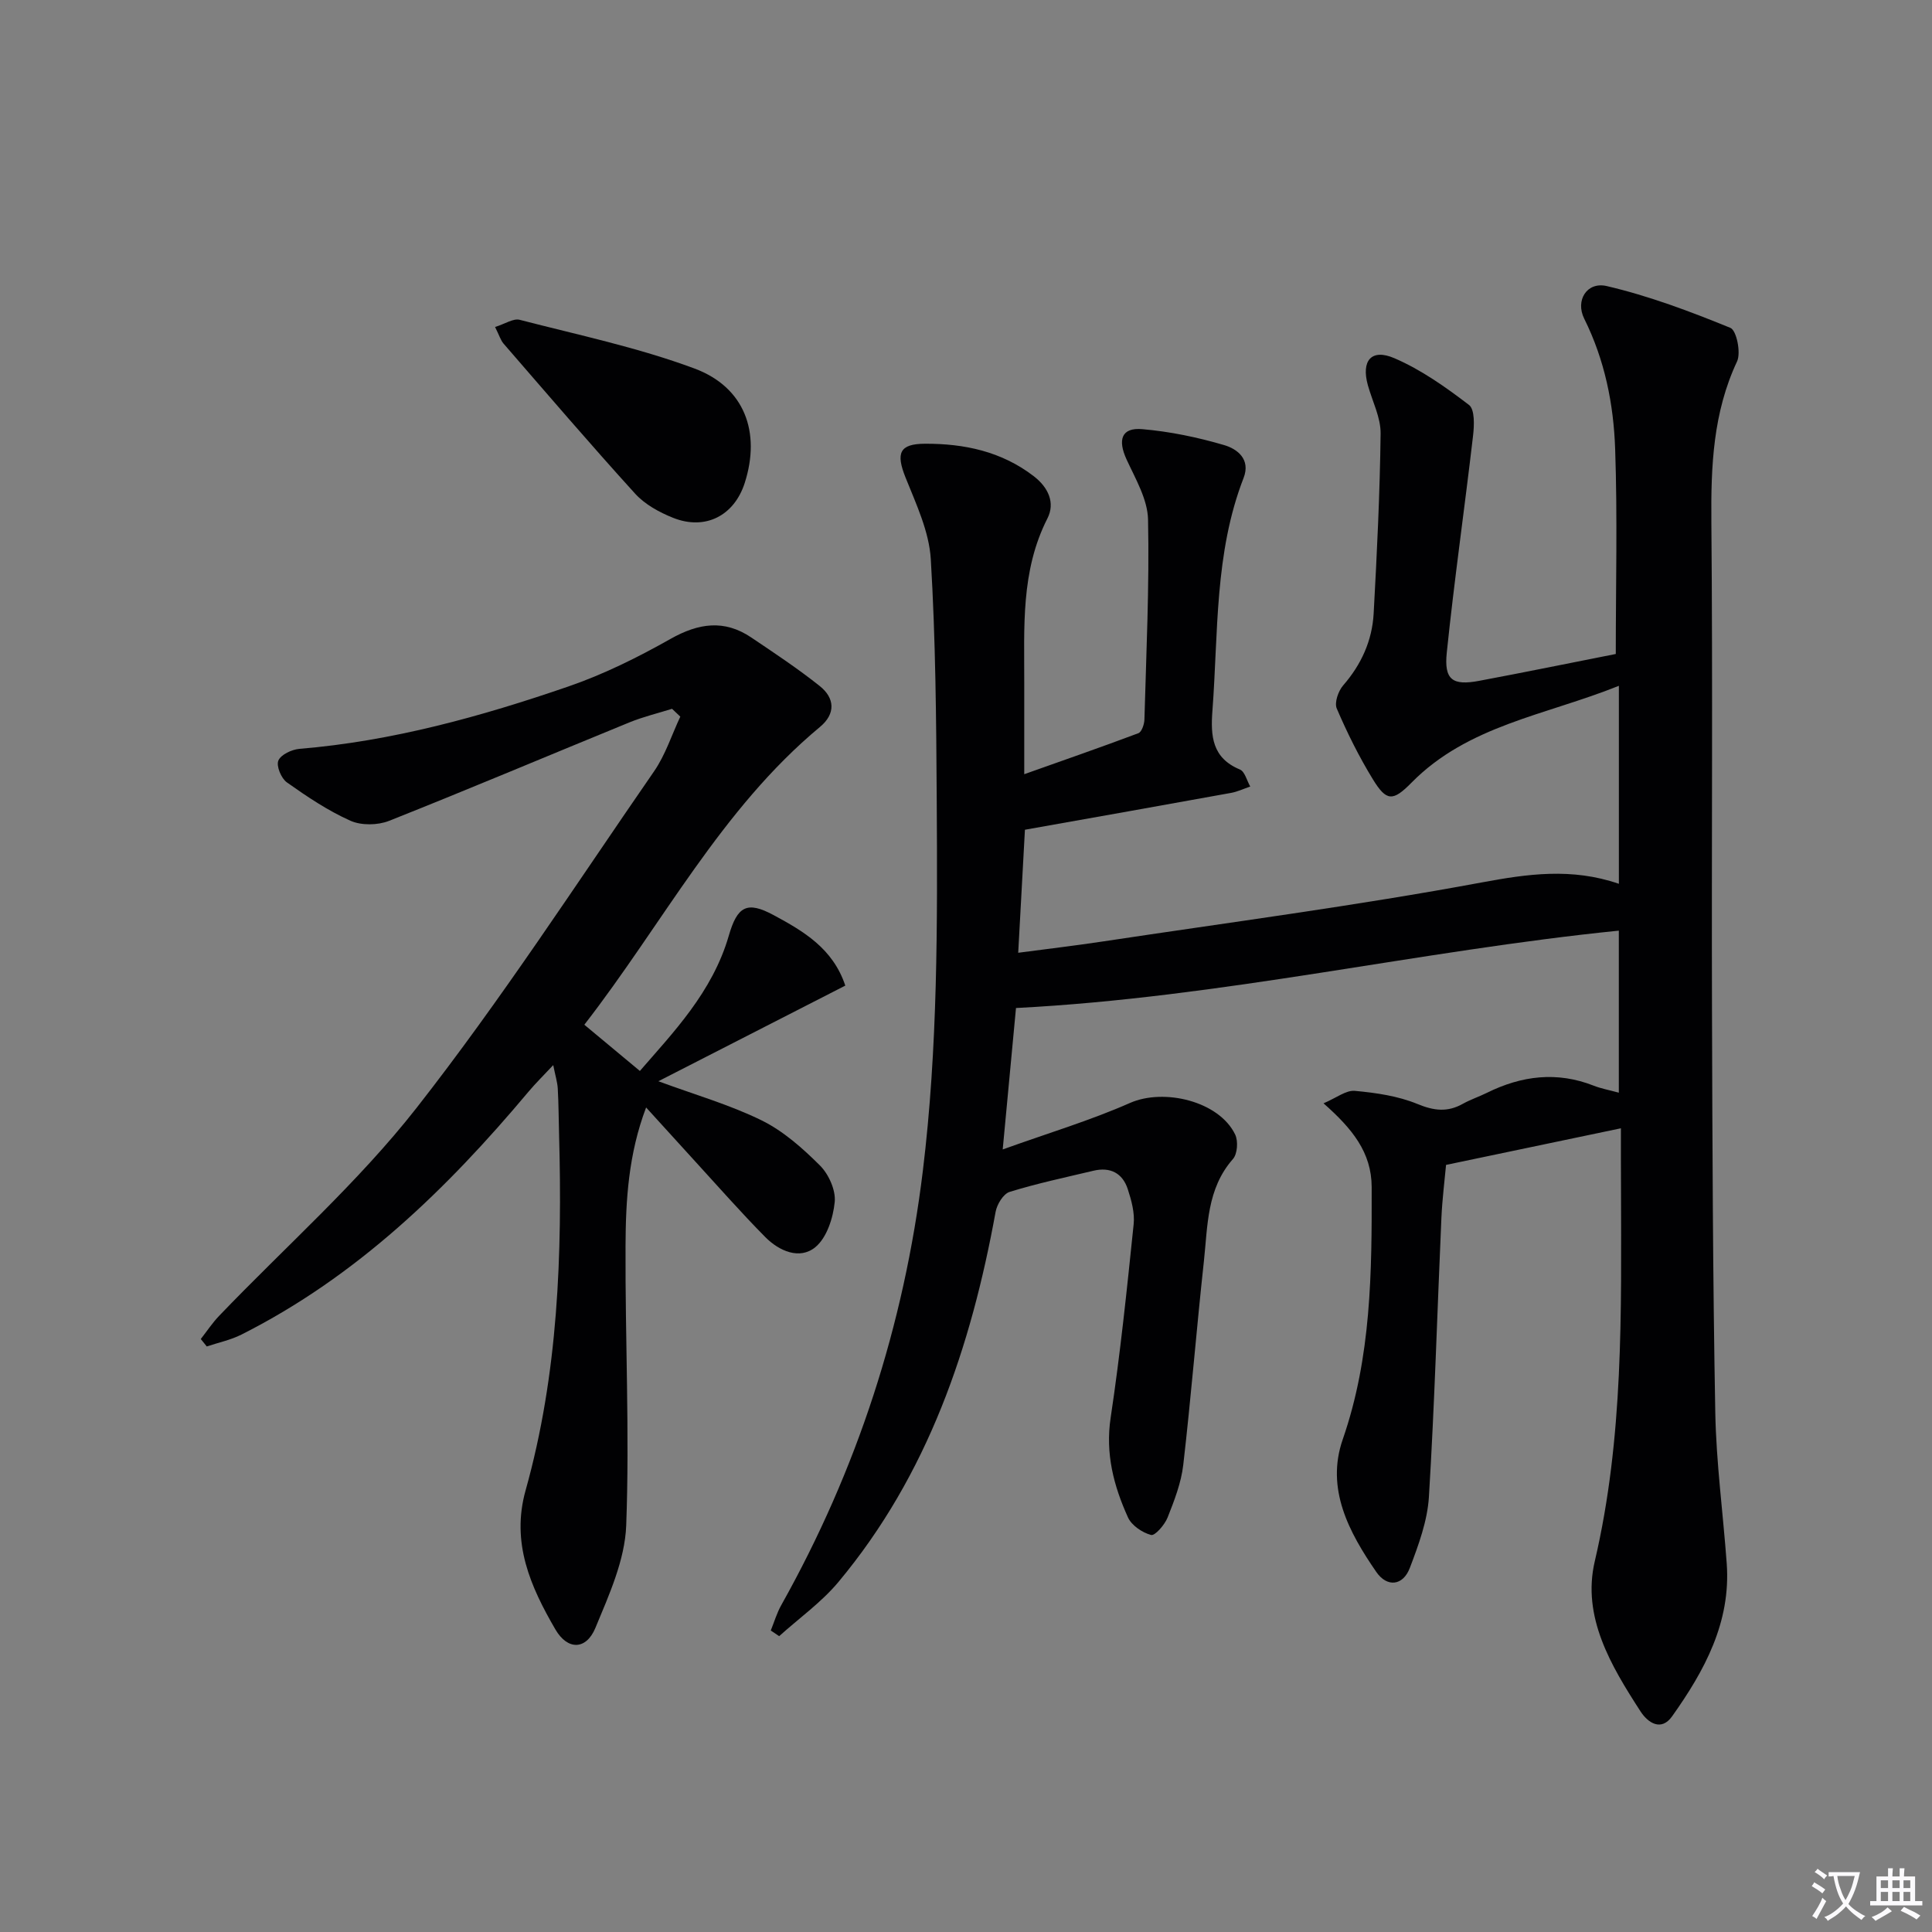 <svg enable-background="new 0 0 400 400" viewBox="0 0 400 400" xmlns="http://www.w3.org/2000/svg"><rect x="0" y="0" width="400" height="400" fill="#808080" stroke="none"/><path d="m377.9 391.2c-.2.3-.4.5-.6.8-.7-.6-1.4-1-2.2-1.5.2-.3.4-.5.5-.8.6.4 1.4.8 2.3 1.5zm-1.8 6.1c-.2-.2-.5-.4-.9-.6.4-.6.8-1.2 1.2-1.9s.7-1.3.9-1.9c.3.3.5.5.8.7-.7 1.3-1.4 2.6-2 3.7zm2.2-9c-.3.3-.5.5-.6.8-.6-.6-1.3-1.1-2-1.5.3-.3.5-.5.6-.7.6.5 1.3.9 2 1.4zm.3.2v-.9h2 4.5c-.3 1.3-.6 2.5-1 3.6s-.9 2.1-1.4 3c.4.5 1 1 1.6 1.4s1.2.8 1.9 1.1c-.3.2-.5.4-.8.8-.4-.3-1-.7-1.6-1.2s-1.2-1.1-1.6-1.6c-.5.6-1.1 1.1-1.7 1.6s-1.4.9-2.1 1.4c-.1-.3-.3-.5-.7-.8.6-.2 1.2-.5 1.9-1s1.4-1.1 2-1.8c-.5-.8-.9-1.6-1.2-2.5s-.6-2-.8-3.2c-.4.1-.7.1-1 .1zm2.5 2.7c.3 1 .7 1.7 1 2.2.3-.5.6-1.1 1-2s.6-1.9.9-3h-3.2-.4c.1.9.3 1.8.7 2.8z" fill="#fbfafc"/><path d="m396.5 388.5v1.5 3.6h1.5v.9c-.4 0-1 0-1.7 0h-7.9c-.5 0-.9 0-1.2 0v-.9h1.3v-3.5c0-.7 0-1.2 0-1.6h2.4c0-.8 0-1.4 0-1.7h1c0 .3-.1.8-.1 1.7h1.5c0-.8 0-1.4 0-1.7h1c0 .3-.1.9-.1 1.7zm-8.2 9.2c-.2-.3-.5-.5-.8-.8.8-.3 1.4-.6 1.9-.9s1-.7 1.4-1.1c.3.3.6.5.9.8-1.6 1-2.8 1.6-3.4 2zm2.6-6.8v-1.6h-1.5v1.6zm0 2.7v-1.9h-1.5v1.9zm2.4-2.7v-1.6h-1.5v1.6zm0 2.7v-1.9h-1.5v1.9zm.2 2 .7-.8c.4.2.9.5 1.6.8s1.3.7 1.8 1c-.3.3-.5.5-.8.8-.4-.3-1.5-1-3.3-1.8zm2-4.7v-1.6h-1.4v1.6zm0 2.7v-1.9h-1.4v1.9z" fill="#fbfafc"/><g fill="#010103"><path d="m335.59 233.6c-12.3 2.58-23.91 5.01-36.2 7.58-.28 3.1-.78 7-.96 10.91-.86 19.28-1.41 38.58-2.59 57.84-.31 4.97-2.15 9.96-3.95 14.69-1.42 3.73-4.72 4.06-6.94.84-5.67-8.22-10.5-17.23-6.95-27.45 5.92-17.06 6.03-34.58 5.99-52.23-.02-7.18-4-12.08-9.97-17.35 2.66-1.12 4.65-2.74 6.47-2.58 4.39.4 8.95 1.06 12.98 2.72 3.42 1.41 6.21 1.74 9.38-.03 1.59-.89 3.35-1.47 4.99-2.28 7.19-3.56 14.52-4.48 22.15-1.47 1.5.59 3.13.88 5.17 1.44 0-11.45 0-22.5 0-33.55-41.38 4.17-82.17 13.83-124.81 16.02-.79 8.44-1.7 18.09-2.75 29.28 9.49-3.41 18.14-6 26.34-9.62 7.07-3.12 18.49-.35 21.79 6.54.65 1.35.47 4-.46 5.06-5.44 6.17-5.22 13.84-6.02 21.2-1.53 14.03-2.65 28.12-4.27 42.14-.43 3.71-1.85 7.37-3.24 10.88-.6 1.51-2.61 3.83-3.42 3.62-1.82-.48-4.03-1.97-4.78-3.63-2.95-6.51-4.72-13.19-3.59-20.66 2-13.29 3.38-26.67 4.76-40.04.25-2.37-.46-4.96-1.22-7.28-1.09-3.33-3.65-4.63-7.11-3.8-5.81 1.38-11.66 2.62-17.35 4.38-1.3.4-2.62 2.58-2.9 4.13-5.09 28-14 54.4-32.53 76.62-3.52 4.22-8.16 7.51-12.28 11.23-.58-.39-1.16-.78-1.74-1.17.71-1.75 1.25-3.61 2.17-5.25 15.71-28.02 25.41-57.91 29.31-89.87 3.12-25.56 3.03-51.15 2.88-76.78-.1-16.64-.23-33.31-1.23-49.91-.34-5.73-3.04-11.43-5.23-16.91-2.02-5.05-1.28-6.97 4.04-6.99 8.13-.03 15.82 1.59 22.48 6.7 3.03 2.32 4.51 5.52 2.86 8.76-5.57 10.93-4.77 22.61-4.8 34.23-.01 5.82 0 11.64 0 18.73 8.3-2.95 16-5.62 23.63-8.49.69-.26 1.22-1.84 1.25-2.82.38-13.81 1.04-27.63.75-41.42-.09-4.18-2.6-8.42-4.44-12.42-1.89-4.1-1.06-6.66 3.23-6.29 5.72.49 11.45 1.68 16.96 3.3 2.71.79 5.54 2.92 4.03 6.81-6.04 15.55-5.23 31.99-6.45 48.18-.4 5.28-.06 9.79 5.69 12.18 1.02.42 1.44 2.31 2.14 3.52-1.32.45-2.61 1.07-3.97 1.32-14.16 2.57-28.34 5.08-42.68 7.63-.47 8.65-.91 16.58-1.39 25.47 6.3-.83 11.96-1.5 17.59-2.35 26.11-3.94 52.31-7.37 78.26-12.19 9.62-1.79 18.73-3.1 28.51.26 0-13.73 0-26.78 0-40.99-15.2 6.11-31.23 8.17-42.93 20.05-3.85 3.91-5.18 3.92-8.01-.71-2.86-4.66-5.31-9.61-7.47-14.64-.52-1.22.32-3.63 1.33-4.79 3.76-4.32 6-9.27 6.31-14.88.68-12.41 1.29-24.83 1.44-37.25.04-3.33-1.71-6.68-2.64-10.02-1.4-5.06.7-7.65 5.49-5.59 5.53 2.38 10.63 5.99 15.45 9.68 1.22.93 1.09 4.24.84 6.37-1.74 14.97-3.89 29.9-5.44 44.9-.59 5.67 1.21 6.88 6.7 5.85 9.43-1.77 18.83-3.69 28.29-5.56 0-14.23.36-28.36-.13-42.45-.32-9.29-2.15-18.42-6.4-26.96-1.89-3.79.55-7.73 4.67-6.76 8.74 2.04 17.26 5.25 25.59 8.65 1.27.52 2.22 5.14 1.38 6.95-4.98 10.61-5.42 21.69-5.32 33.12.3 33.66.03 67.33.13 100.99.08 27.82.17 55.63.68 83.44.19 10.45 1.61 20.88 2.37 31.33.88 12.18-4.6 22.19-11.31 31.64-2.27 3.19-5.02 1.32-6.53-1.01-6.11-9.44-12.18-19.57-9.48-31.09 5.99-25.61 5.48-51.5 5.43-77.44-.03-3.81-.02-7.6-.02-12.21z"/><path d="m139.14 146.75c-2.93.92-5.94 1.64-8.77 2.79-16.61 6.79-33.14 13.79-49.82 20.41-2.35.93-5.76.98-8.01-.03-4.65-2.08-8.97-4.98-13.15-7.94-1.17-.83-2.23-3.4-1.76-4.51.52-1.24 2.79-2.3 4.38-2.43 19.19-1.59 37.59-6.69 55.66-12.91 7.32-2.52 14.39-6.03 21.15-9.85 5.8-3.27 11.13-4.07 16.73-.29 4.8 3.23 9.64 6.44 14.16 10.04 3.13 2.49 3.35 5.74.05 8.48-20.48 17.02-32.51 40.68-48.78 61.65 3.74 3.12 7.42 6.18 11.5 9.57 6.8-7.87 15.02-16.28 18.41-28.01 1.77-6.13 3.79-7.22 9.29-4.25 6.15 3.32 12.26 6.87 14.83 14.59-12.64 6.47-25.38 12.98-38.7 19.8 7.69 2.84 14.83 4.88 21.39 8.11 4.48 2.21 8.47 5.75 12.05 9.32 1.82 1.81 3.31 5.12 3.07 7.56-.32 3.3-1.64 7.42-4.02 9.37-3.25 2.66-7.49.79-10.34-2.08-5.03-5.08-9.76-10.48-14.59-15.75-3.24-3.54-6.46-7.1-10.1-11.1-3.66 9.66-4.22 19.17-4.26 28.64-.09 19.3.86 38.63.14 57.9-.27 7.16-3.55 14.39-6.38 21.21-1.91 4.6-5.75 4.66-8.28.32-5.14-8.84-9.21-17.94-6.17-28.8 6.76-24.11 7.61-48.84 6.93-73.68-.09-3.16-.09-6.33-.27-9.49-.07-1.31-.49-2.61-.94-4.87-1.96 2.1-3.65 3.75-5.15 5.54-16.92 20.18-35.6 38.26-59.42 50.26-2.23 1.12-4.77 1.65-7.16 2.45-.41-.51-.82-1.03-1.24-1.54 1.27-1.62 2.41-3.36 3.83-4.83 13.69-14.29 28.71-27.53 40.85-43.03 17.51-22.36 33.01-46.29 49.17-69.68 2.35-3.4 3.65-7.53 5.43-11.32-.58-.56-1.14-1.09-1.71-1.62z"/><path d="m102.5 67.7c2.1-.66 3.78-1.82 5.08-1.49 12.13 3.14 24.49 5.73 36.19 10.08 10.43 3.88 13.76 13.23 10.43 23.66-2.17 6.81-8.16 9.92-14.84 7.26-2.86-1.14-5.85-2.78-7.88-5.02-9.25-10.18-18.19-20.63-27.21-31.03-.62-.71-.9-1.73-1.77-3.46z"/></g></svg>